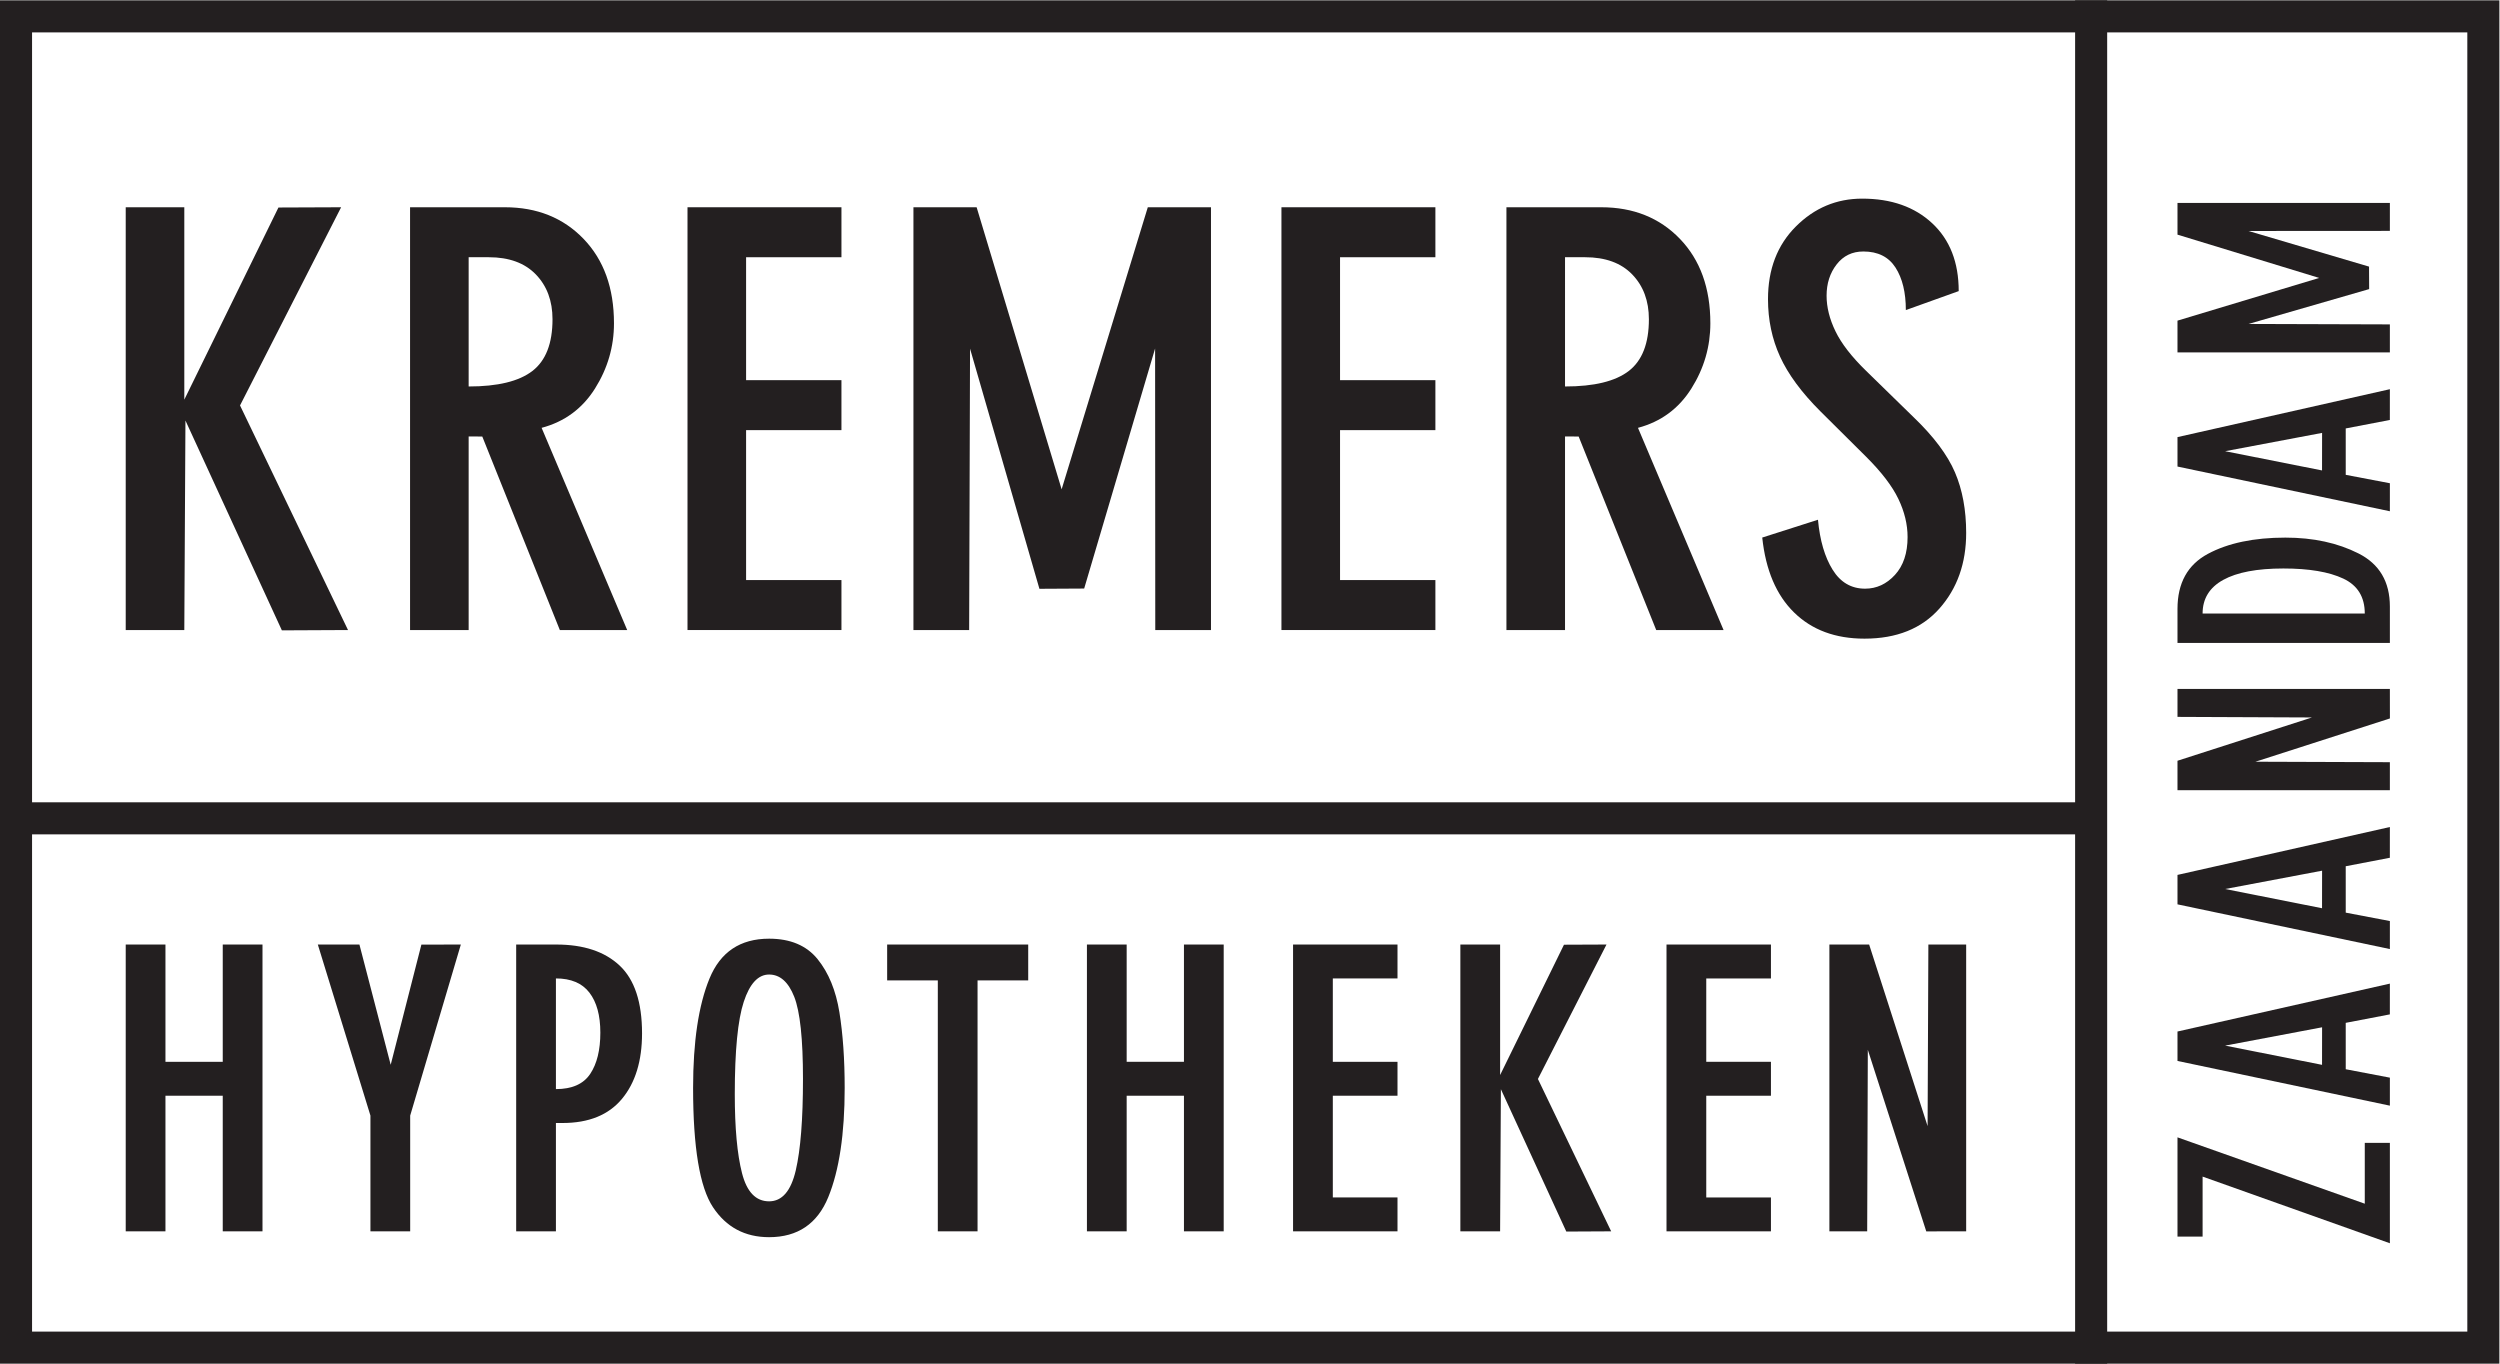<?xml version="1.0" encoding="UTF-8" standalone="no"?>
<!-- Created with Inkscape (http://www.inkscape.org/) -->

<svg
   version="1.1"
   id="svg2"
   width="415.747"
   height="226.773"
   viewBox="0 0 415.747 226.773"
   sodipodi:docname="Kremers logo.eps"
   xmlns:inkscape="http://www.inkscape.org/namespaces/inkscape"
   xmlns:sodipodi="http://sodipodi.sourceforge.net/DTD/sodipodi-0.dtd"
   xmlns="http://www.w3.org/2000/svg"
   xmlns:svg="http://www.w3.org/2000/svg">
  <defs
     id="defs6" />
  <sodipodi:namedview
     id="namedview4"
     pagecolor="#ffffff"
     bordercolor="#000000"
     borderopacity="0.25"
     inkscape:showpageshadow="2"
     inkscape:pageopacity="0.0"
     inkscape:pagecheckerboard="0"
     inkscape:deskcolor="#d1d1d1" />
  <g
     id="g8"
     inkscape:groupmode="layer"
     inkscape:label="ink_ext_XXXXXX"
     transform="matrix(1.333,0,0,-1.333,0,226.773)">
    <g
       id="g10"
       transform="scale(0.1)">
      <path
         d="M 3118.11,1700.79 H -0.004 V 0 H 3118.11 v 1700.79 z m -40,-40 V 40 H 39.996 V 1660.79 H 3078.11"
         style="fill:#231f20;fill-opacity:1;fill-rule:nonzero;stroke:none"
         id="path12" />
      <path
         d="M 2608.81,1700.79 V 0"
         style="fill:none;stroke:#231f20;stroke-width:40;stroke-linecap:butt;stroke-linejoin:miter;stroke-miterlimit:10;stroke-dasharray:none;stroke-opacity:1"
         id="path14" />
      <path
         d="M 0.93,680.309 H 2608.81"
         style="fill:none;stroke:#231f20;stroke-width:40;stroke-linecap:butt;stroke-linejoin:miter;stroke-miterlimit:10;stroke-dasharray:none;stroke-opacity:1"
         id="path16" />
      <path
         d="m 2716.53,282.328 233.65,-82.789 v 75.93 h 31.31 V 150.191 l -233.63,83.161 v -74.883 h -31.33 v 123.859"
         style="fill:#231f20;fill-opacity:1;fill-rule:nonzero;stroke:none"
         id="path18" />
      <path
         d="m 2896.93,419.621 -120.97,-22.859 120.9,-23.981 z m -180.4,-5.262 264.96,59.75 -0.03,-38.379 -55.05,-10.558 0.02,-57.883 55.07,-10.5 -0.01,-34.937 -264.96,55.777 v 36.73"
         style="fill:#231f20;fill-opacity:1;fill-rule:nonzero;stroke:none"
         id="path20" />
      <path
         d="m 2896.93,614.988 -120.97,-22.859 120.9,-23.981 z m -180.4,-5.258 264.96,59.75 -0.03,-38.371 -55.05,-10.57 0.02,-57.879 55.07,-10.5 -0.01,-34.941 L 2716.53,573 v 36.73"
         style="fill:#231f20;fill-opacity:1;fill-rule:nonzero;stroke:none"
         id="path22" />
      <path
         d="m 2716.53,752.141 167.76,54.004 -167.76,0.722 v 34.91 h 264.96 l 0.05,-36.855 -167.76,-53.992 167.71,-0.586 v -34.922 h -264.96 v 36.719"
         style="fill:#231f20;fill-opacity:1;fill-rule:nonzero;stroke:none"
         id="path24" />
      <path
         d="m 2950.18,935.848 c 0,20.636 -8.94,35.156 -26.82,43.558 -17.88,8.399 -42.79,12.602 -74.7,12.602 -32.88,0 -57.9,-4.746 -75.06,-14.223 -17.17,-9.484 -25.74,-23.461 -25.74,-41.937 z m -233.65,-36.719 v 42.48 c 0,32.157 12.61,55.012 37.81,68.581 25.2,13.55 57.48,20.33 96.84,20.33 34.8,0 65.21,-6.6 91.26,-19.8 26.04,-13.193 39.05,-35.275 39.05,-66.236 v -45.355 h -264.96"
         style="fill:#231f20;fill-opacity:1;fill-rule:nonzero;stroke:none"
         id="path26" />
      <path
         d="m 2896.93,1161.17 -120.97,-22.85 120.9,-23.99 z m -180.4,-5.26 264.96,59.77 -0.03,-38.39 -55.05,-10.57 0.02,-57.88 55.07,-10.49 -0.01,-34.95 -264.96,55.79 v 36.72"
         style="fill:#231f20;fill-opacity:1;fill-rule:nonzero;stroke:none"
         id="path28" />
      <path
         d="m 2716.53,1301.21 176.78,53.27 -176.78,54.01 v 39.6 h 264.96 v -34.92 l -176.42,-0.11 150.43,-44.45 0.15,-28.05 -150.51,-43.48 176.35,-0.55 v -34.92 h -264.96 v 39.6"
         style="fill:#231f20;fill-opacity:1;fill-rule:nonzero;stroke:none"
         id="path30" />
      <path
         d="m 156.84,522.871 h 49.578 V 376.539 h 71.469 v 146.332 h 49.586 V 165.07 H 277.887 V 334.25 H 206.418 V 165.07 H 156.84 v 357.801"
         style="fill:#231f20;fill-opacity:1;fill-rule:nonzero;stroke:none"
         id="path32" />
      <path
         d="m 448.406,522.828 39.012,-149.988 38.289,149.93 49.219,0.101 -63.199,-213.422 V 165.07 h -49.59 l 0.004,144.379 -65.641,213.422 51.906,-0.043"
         style="fill:#231f20;fill-opacity:1;fill-rule:nonzero;stroke:none"
         id="path34" />
      <path
         d="m 693.539,342.512 c 20.09,0 34.356,6.328 42.785,18.968 8.426,12.629 12.637,29.809 12.637,51.52 0,21.398 -4.539,38 -13.606,49.828 -9.078,11.832 -23.015,17.75 -41.816,17.75 z m -49.582,180.359 h 50.078 c 34.028,0 60.348,-8.75 79,-26.25 18.629,-17.512 27.949,-45.691 27.949,-84.59 0,-34.359 -8.355,-61.582 -25.035,-81.679 -16.703,-20.09 -41.41,-30.133 -74.14,-30.133 h -8.27 V 165.07 h -49.582 v 357.801"
         style="fill:#231f20;fill-opacity:1;fill-rule:nonzero;stroke:none"
         id="path36" />
      <path
         d="m 959.469,202.5 c 16.199,0 27.301,12.879 33.301,38.648 5.992,25.782 8.99,63.762 8.99,114 0,49.911 -3.647,84.114 -10.936,102.59 -7.297,18.461 -17.75,27.703 -31.355,27.703 -13.617,0 -24.153,-11.351 -31.602,-34.031 -7.461,-22.691 -11.183,-61.09 -11.183,-115.219 0,-42.14 2.992,-74.953 8.992,-98.429 5.992,-23.524 17.262,-35.262 33.793,-35.262 z m 0,327.672 c 26.57,0 46.741,-8.524 60.521,-25.531 13.77,-17.012 22.84,-39.129 27.22,-66.352 4.38,-27.23 6.57,-58.668 6.57,-94.309 0,-57.378 -6.8,-102.761 -20.42,-136.128 -13.62,-33.391 -38.247,-50.071 -73.891,-50.071 -30.145,0 -53.477,12.481 -70.008,37.438 -16.527,24.953 -24.789,74.531 -24.789,148.761 0,57.668 6.797,103.129 20.414,136.348 13.613,33.231 38.406,49.844 74.383,49.844"
         style="fill:#231f20;fill-opacity:1;fill-rule:nonzero;stroke:none"
         id="path38" />
      <path
         d="m 1169.97,478.148 h -63.2 v 44.723 h 175.98 v -44.723 h -63.2 V 165.07 h -49.58 v 313.078"
         style="fill:#231f20;fill-opacity:1;fill-rule:nonzero;stroke:none"
         id="path40" />
      <path
         d="m 1356,522.871 h 49.58 V 376.539 h 71.46 v 146.332 h 49.59 V 165.07 h -49.59 v 169.18 h -71.46 V 165.07 H 1356 v 357.801"
         style="fill:#231f20;fill-opacity:1;fill-rule:nonzero;stroke:none"
         id="path42" />
      <path
         d="m 1743.45,522.871 v -42.293 h -80.69 V 376.539 h 80.69 V 334.25 h -80.69 V 207.359 h 80.69 V 165.07 h -130.29 v 357.801 h 130.29"
         style="fill:#231f20;fill-opacity:1;fill-rule:nonzero;stroke:none"
         id="path44" />
      <path
         d="m 1871.47,522.871 v -162.82 l 79.67,162.597 53.05,0.223 -85.55,-167.723 91.38,-190.078 -55.97,-0.281 -81.61,177.59 -0.97,-177.309 h -49.59 v 357.801 h 49.59"
         style="fill:#231f20;fill-opacity:1;fill-rule:nonzero;stroke:none"
         id="path46" />
      <path
         d="m 2209.35,522.871 v -42.293 h -80.7 V 376.539 h 80.7 V 334.25 h -80.7 V 207.359 h 80.7 V 165.07 h -130.29 v 357.801 h 130.29"
         style="fill:#231f20;fill-opacity:1;fill-rule:nonzero;stroke:none"
         id="path48" />
      <path
         d="m 2331.85,522.871 72.93,-226.543 0.97,226.543 h 47.15 V 165.07 l -49.78,-0.058 -72.92,226.539 -0.78,-226.481 h -47.16 v 357.801 h 49.59"
         style="fill:#231f20;fill-opacity:1;fill-rule:nonzero;stroke:none"
         id="path50" />
      <path
         d="m 229.934,1442.66 v -240.02 l 117.437,239.7 78.203,0.32 L 299.449,1195.41 434.164,915.223 351.648,914.816 231.352,1176.6 229.934,915.223 H 156.84 v 527.437 h 73.094"
         style="fill:#231f20;fill-opacity:1;fill-rule:nonzero;stroke:none"
         id="path52" />
      <path
         d="m 584.668,1219.07 c 36.301,0 62.809,6.45 79.543,19.35 16.719,12.9 25.078,34.4 25.078,64.5 0,22.93 -6.93,41.56 -20.777,55.9 -13.86,14.33 -33.449,21.49 -58.77,21.49 h -25.074 z m -73.098,223.59 h 118.243 c 40.125,0 72.851,-13.15 98.179,-39.41 25.317,-26.29 37.977,-61.4 37.977,-105.35 0,-29.14 -7.875,-56.25 -23.641,-81.34 -15.769,-25.08 -37.98,-41.45 -66.648,-49.09 l 106.773,-252.247 -84,-0.071 -96.777,241.488 -17.008,0.09 V 915.223 H 511.57 v 527.437"
         style="fill:#231f20;fill-opacity:1;fill-rule:nonzero;stroke:none"
         id="path54" />
      <path
         d="m 1049.75,1442.66 v -62.35 H 930.793 v -153.36 h 118.957 v -62.34 H 930.793 V 977.566 H 1049.75 V 915.223 H 857.699 v 527.437 h 192.051"
         style="fill:#231f20;fill-opacity:1;fill-rule:nonzero;stroke:none"
         id="path56" />
      <path
         d="m 1218.39,1442.66 106.05,-351.89 107.5,351.89 h 78.83 V 915.223 h -69.51 l -0.21,351.217 -88.49,-299.456 -55.84,-0.312 -86.55,299.598 -1.1,-351.047 h -69.51 v 527.437 h 78.83"
         style="fill:#231f20;fill-opacity:1;fill-rule:nonzero;stroke:none"
         id="path58" />
      <path
         d="m 1790.73,1442.66 v -62.35 h -118.96 v -153.36 h 118.96 v -62.34 H 1671.77 V 977.566 h 118.96 v -62.343 h -192.06 v 527.437 h 192.06"
         style="fill:#231f20;fill-opacity:1;fill-rule:nonzero;stroke:none"
         id="path60" />
      <path
         d="m 1952.45,1219.07 c 36.3,0 62.82,6.45 79.54,19.35 16.72,12.9 25.09,34.4 25.09,64.5 0,22.93 -6.94,41.56 -20.78,55.9 -13.87,14.33 -33.46,21.49 -58.77,21.49 h -25.08 z m -73.1,223.59 h 118.25 c 40.13,0 72.85,-13.15 98.17,-39.41 25.32,-26.29 37.99,-61.4 37.99,-105.35 0,-29.14 -7.88,-56.25 -23.66,-81.34 -15.76,-25.08 -37.97,-41.45 -66.64,-49.09 l 106.77,-252.247 -83.99,-0.071 -96.78,241.488 -17.01,0.09 V 915.223 h -73.1 v 527.437"
         style="fill:#231f20;fill-opacity:1;fill-rule:nonzero;stroke:none"
         id="path62" />
      <path
         d="m 2377.64,1314.38 c 0,21.97 -4.28,39.66 -12.89,53.03 -8.6,13.38 -21.98,20.07 -40.12,20.07 -13.87,0 -24.98,-5.37 -33.33,-16.12 -8.36,-10.75 -12.54,-23.77 -12.54,-39.06 0,-14.34 3.69,-29.15 11.11,-44.43 7.39,-15.3 20.17,-31.78 38.34,-49.45 l 59.47,-58.05 c 24.84,-23.89 41.93,-46.7 51.24,-68.44 9.32,-21.74 13.98,-46.94 13.98,-75.6 0,-37.744 -11.12,-69.15 -33.32,-94.24 -22.22,-25.078 -53.39,-37.621 -93.53,-37.621 -36.31,0 -65.56,10.863 -87.78,32.609 -22.22,21.731 -35.48,52.902 -39.78,93.522 l 69.52,22.21 c 2.39,-25.8 8.47,-46.58 18.28,-62.345 9.78,-15.766 23.28,-23.649 40.48,-23.649 14.33,0 26.75,5.723 37.26,17.176 10.51,11.457 15.77,27.208 15.77,47.258 0,15.74 -3.85,31.61 -11.51,47.6 -7.68,15.99 -21.1,33.52 -40.27,52.61 l -57.16,56.78 c -23.4,23.41 -40.12,46.11 -50.16,68.08 -10.03,21.97 -15.04,45.87 -15.04,71.68 0,37.27 11.57,67.48 34.76,90.65 23.16,23.17 50.75,34.76 82.76,34.76 36.31,0 65.46,-10.28 87.43,-30.82 21.98,-20.54 32.97,-48.73 32.97,-84.55 l -65.94,-23.66"
         style="fill:#231f20;fill-opacity:1;fill-rule:nonzero;stroke:none"
         id="path64" />
    </g>
  </g>
</svg>
